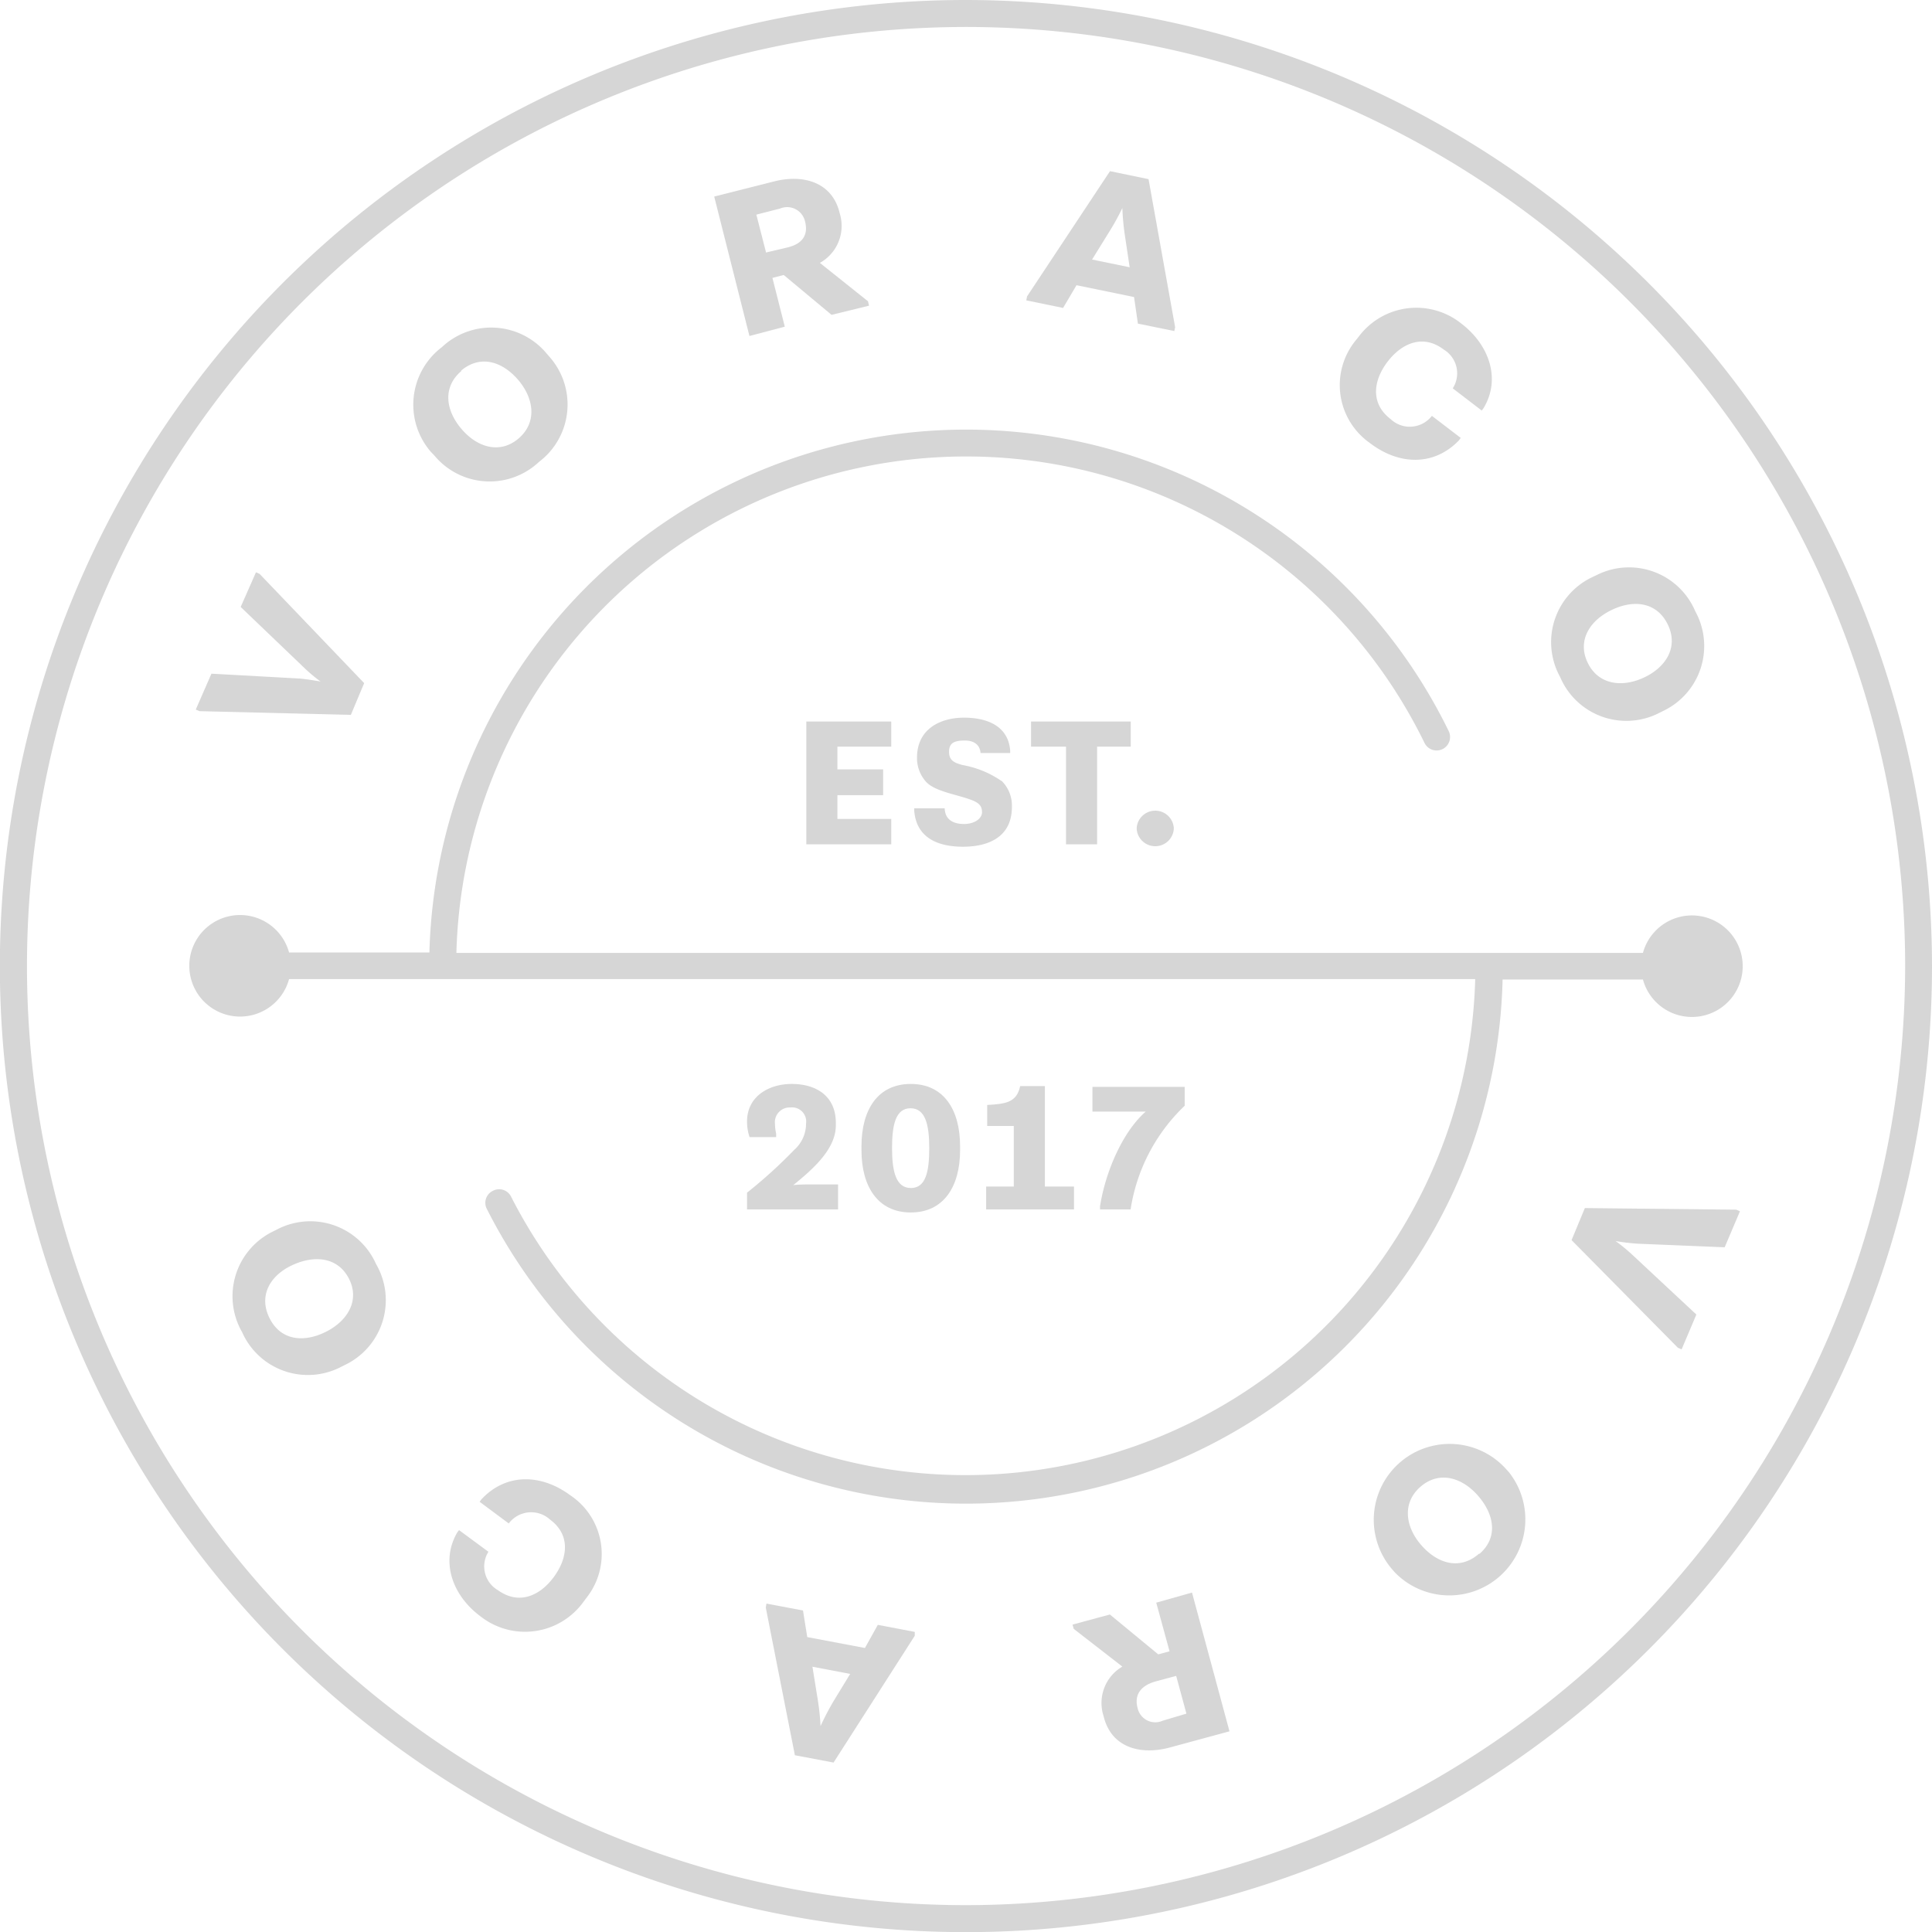 <svg xmlns="http://www.w3.org/2000/svg" viewBox="0 0 145.37 145.37"><defs><style>.cls-1{opacity:0.4;}.cls-2{fill:#989898;}</style></defs><title>VRC_Website_SEALAsset 1</title><g id="Layer_2" data-name="Layer 2"><g id="CONTENT"><g id="Layer_9" data-name="Layer 9"><g class="cls-1"><path class="cls-2" d="M72.69,0a72.69,72.69,0,1,0,72.68,72.69A72.77,72.77,0,0,0,72.69,0Zm0,143.35a70.66,70.66,0,1,1,70.66-70.66A70.74,70.74,0,0,1,72.69,143.35Z"/><path class="cls-2" d="M123.62,73.7a3.82,3.82,0,1,0,0-2H34.34a38.37,38.37,0,0,1,72.85-15.79A1,1,0,0,0,109,55,40.4,40.4,0,0,0,32.31,71.67H21.75a3.82,3.82,0,1,0,0,2H111A38.37,38.37,0,0,1,38.46,90.05a1,1,0,0,0-1.37-.45A1,1,0,0,0,36.65,91,40.39,40.39,0,0,0,113.06,73.7Z"/><path class="cls-2" d="M26.4,53.79l1-2.39-7.87-8.22-.27-.12-1.15,2.61,4.71,4.51a12.15,12.15,0,0,0,1.3,1.1l0,0c-.66-.11-1.27-.21-1.68-.23l-6.53-.36-1.18,2.7.28.12Z"/><path class="cls-2" d="M32.68,34.27a5.41,5.41,0,0,0,7.88.48,5.41,5.41,0,0,0,.83-7.85l-.26-.3a5.42,5.42,0,0,0-7.88-.48A5.43,5.43,0,0,0,32.42,34Zm2-6.37c1.46-1.24,3.13-.71,4.33.71s1.39,3.21,0,4.39-3.1.68-4.3-.74S33.3,29.11,34.73,27.9Z"/><path class="cls-2" d="M59.05,24.58l-.93-3.67.85-.22,3.6,3L65.39,23l-.08-.33-3.62-2.89a3.18,3.18,0,0,0,1.54-3.56l-.07-.26c-.57-2.24-2.7-2.87-4.91-2.31l-4.51,1.14,2.65,10.49Zm-.35-8.89a1.38,1.38,0,0,1,1.88,1c.2.79,0,1.61-1.33,1.93L57.64,19l-.73-2.85Z"/><path class="cls-2" d="M81,21.46l4.33.89.29,2,2.74.56.06-.29-2-11.14-2.9-.6L77.28,22.3l-.06.3,2.77.57Zm2.45-4a18,18,0,0,0,1-1.81h0a18.34,18.34,0,0,0,.19,2.06L85,20.11l-2.83-.58Z"/><path class="cls-2" d="M103.07,33.33c2.2,1.69,4.83,1.75,6.7-.19l.14-.19-2.17-1.66a2.1,2.1,0,0,1-3.11.24c-1.54-1.18-1.3-2.91-.22-4.32s2.68-2.08,4.22-.91a2.09,2.09,0,0,1,.68,2.92l2.18,1.67.13-.17c1.32-2.16.47-4.74-1.66-6.37a5.41,5.41,0,0,0-7.74,1l-.25.31A5.32,5.32,0,0,0,103.07,33.33Z"/><path class="cls-2" d="M124.79,53.67l.36-.18A5.41,5.41,0,0,0,127.56,46a5.41,5.41,0,0,0-7.4-2.74l-.36.17a5.41,5.41,0,0,0-2.41,7.51A5.41,5.41,0,0,0,124.79,53.67Zm-3.55-7.76c1.67-.82,3.41-.62,4.24,1.06s-.09,3.21-1.76,4-3.45.55-4.25-1.09S119.57,46.72,121.24,45.91Z"/><path class="cls-2" d="M119.25,90.9l-1,2.41,8,8.1.28.12,1.11-2.62-4.77-4.45a13.5,13.5,0,0,0-1.31-1.08v0a15.75,15.75,0,0,0,1.68.2l6.53.27,1.15-2.71-.28-.12Z"/><path class="cls-2" d="M113.28,110.49a5.71,5.71,0,0,0-8.59,7.52l.26.3a5.72,5.72,0,0,0,8.6-7.52Zm-2,6.42c-1.44,1.26-3.12.75-4.34-.65s-1.44-3.19-.06-4.39,3.09-.74,4.32.66S112.75,115.67,111.33,116.91Z"/><path class="cls-2" d="M87,120.59l1,3.66-.85.23-3.64-3-2.81.76.09.32,3.66,2.84A3.17,3.17,0,0,0,83,129l.07.25c.6,2.24,2.74,2.83,4.94,2.24l4.5-1.22-2.82-10.44Zm.49,8.88a1.36,1.36,0,0,1-1.89-.94c-.22-.79,0-1.61,1.3-2l1.6-.43.77,2.84Z"/><path class="cls-2" d="M65.08,124l-4.34-.82-.32-2-2.75-.52-.05.3,2.19,11.11,2.91.55,6.11-9.54,0-.29-2.78-.53Zm-2.39,4.05a20,20,0,0,0-.95,1.83h0a18.75,18.75,0,0,0-.22-2.06l-.39-2.41,2.84.54Z"/><path class="cls-2" d="M42.91,112.51c-2.22-1.64-4.85-1.67-6.69.31l-.13.18,2.19,1.63a2.11,2.11,0,0,1,3.11-.29c1.55,1.15,1.34,2.88.28,4.32s-2.64,2.11-4.19,1a2.07,2.07,0,0,1-.73-2.9l-2.21-1.63-.13.17c-1.28,2.18-.39,4.75,1.77,6.34a5.42,5.42,0,0,0,7.72-1.11l.24-.32A5.31,5.31,0,0,0,42.91,112.51Z"/><path class="cls-2" d="M20.86,92.5l-.36.18a5.42,5.42,0,0,0-2.28,7.56,5.41,5.41,0,0,0,7.44,2.61l.36-.18a5.4,5.4,0,0,0,2.28-7.55A5.41,5.41,0,0,0,20.86,92.5Zm3.68,7.7c-1.66.84-3.4.68-4.25-1s0-3.21,1.69-4,3.44-.61,4.27,1S26.2,99.36,24.54,100.2Z"/><polygon class="cls-2" points="67.06 56.18 67.06 54.29 60.67 54.29 60.67 63.53 67.06 63.53 67.06 61.62 63.01 61.62 63.01 59.83 66.45 59.83 66.45 57.89 63.01 57.89 63.01 56.18 67.06 56.18"/><path class="cls-2" d="M72.54,62c-.85,0-1.43-.35-1.46-1.18H68.79v.2c.17,2,1.74,2.69,3.67,2.69s3.68-.74,3.68-3v-.14a2.61,2.61,0,0,0-.73-1.77,7.52,7.52,0,0,0-3-1.24c-.62-.17-1-.34-1-1s.4-.84,1.19-.84,1.14.41,1.18.94h2.23v-.19c-.15-1.82-1.69-2.47-3.48-2.47S69,54.86,69,57v.14a2.67,2.67,0,0,0,.71,1.72c.68.68,2.16.9,3.18,1.26.81.26,1,.54,1,1S73.34,62,72.54,62Z"/><polygon class="cls-2" points="82.55 63.53 82.55 56.18 85.08 56.18 85.08 54.29 77.58 54.29 77.58 56.18 80.21 56.18 80.21 63.53 82.55 63.53"/><path class="cls-2" d="M85.53,62.28v.11a1.4,1.4,0,0,0,2.79,0v-.11a1.4,1.4,0,0,0-2.79,0Z"/><path class="cls-2" d="M62.89,84.68v-.2c0-2-1.46-2.92-3.32-2.92-1.69,0-3.36.91-3.36,2.83a3.63,3.63,0,0,0,.19,1.17h2V85.3a3.7,3.7,0,0,1-.09-.75,1.11,1.11,0,0,1,1.17-1.22,1.06,1.06,0,0,1,1.17,1.2,2.64,2.64,0,0,1-.9,2,36.43,36.43,0,0,1-3.54,3.21V91h6.85V89.12h-2c-.28,0-1.1,0-1.38.06v0C61.13,88,62.89,86.48,62.89,84.68Z"/><path class="cls-2" d="M72.24,86.54v-.29c0-2.77-1.24-4.69-3.71-4.69s-3.71,1.92-3.71,4.69v.29c0,2.75,1.24,4.69,3.71,4.69S72.24,89.29,72.24,86.54Zm-5.12-.15c0-1.8.29-3,1.39-3s1.41,1.19,1.41,3-.28,3-1.38,3S67.12,88.21,67.12,86.39Z"/><path class="cls-2" d="M74.2,89.28V91h6.61V89.28H78.62V81.72H76.76c-.25,1.22-1.08,1.35-2.48,1.42v1.58h2v4.56Z"/><path class="cls-2" d="M82.77,90.76V91h2.3a13.62,13.62,0,0,1,4.07-7.8V81.78H82.2v1.86h2.33c.63,0,1.08,0,1.68,0l0,0C84.56,85.07,83.21,88,82.77,90.76Z"/></g></g></g></g></svg>
